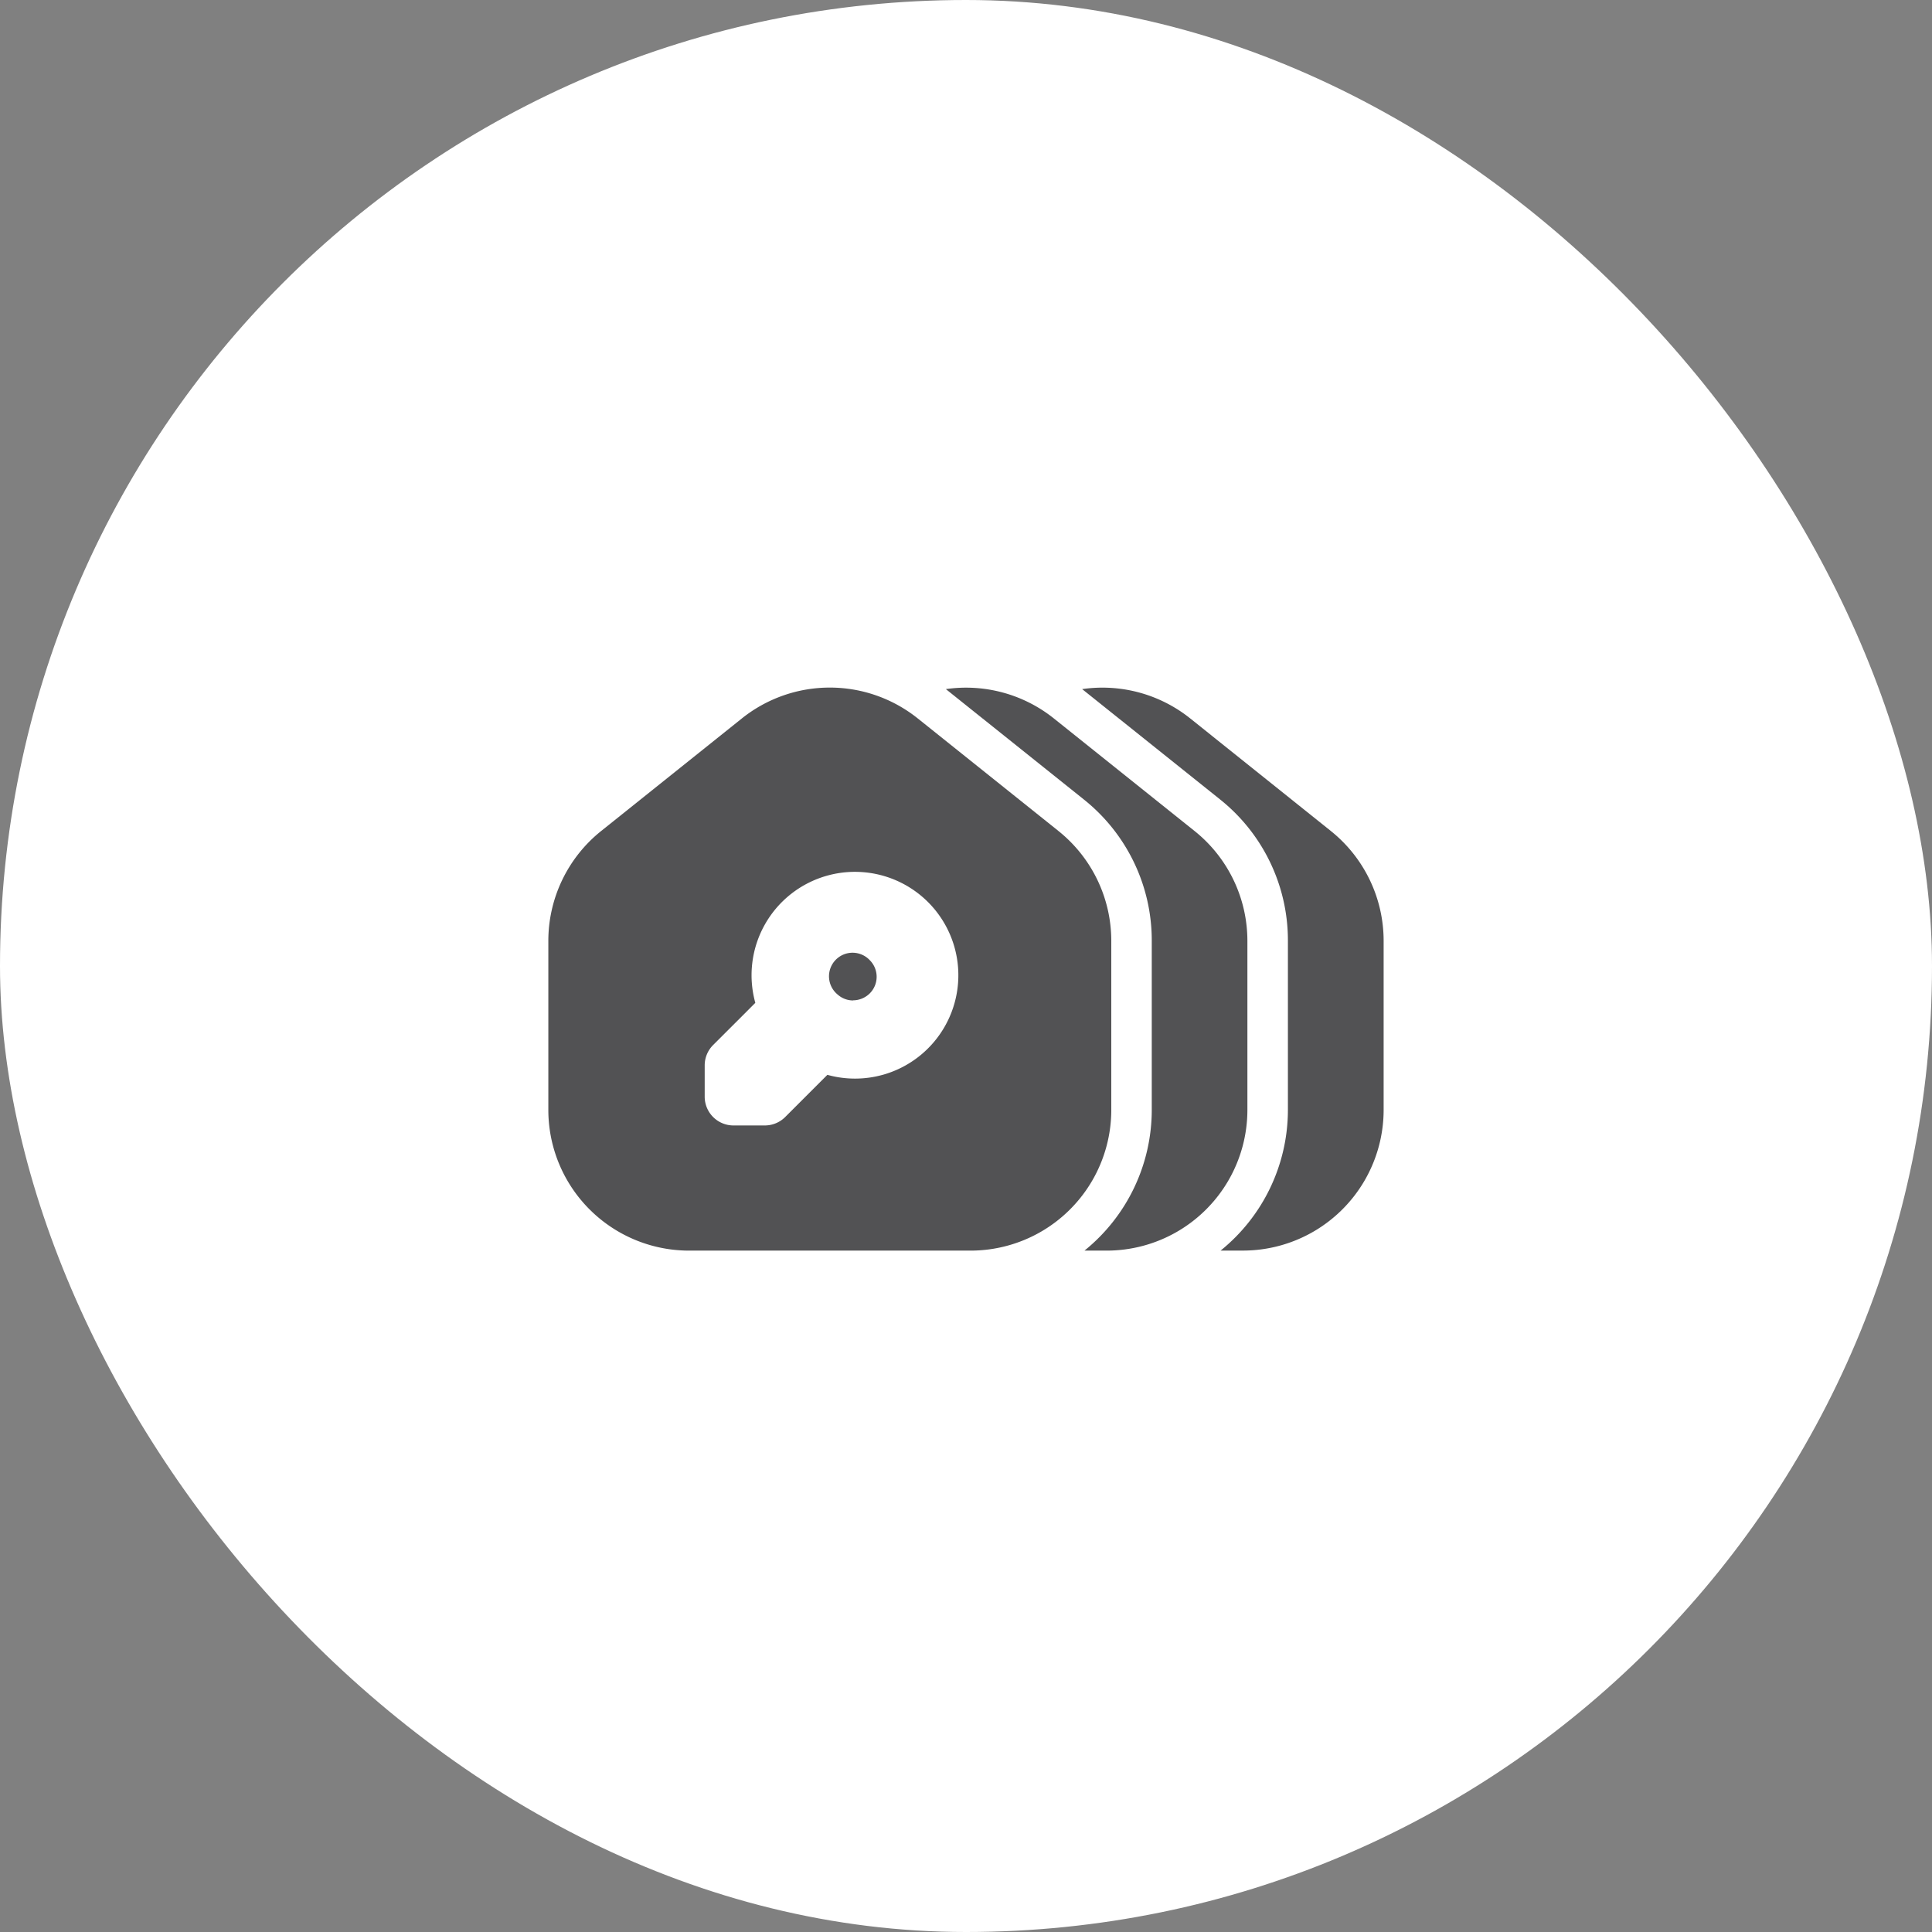<svg xmlns="http://www.w3.org/2000/svg" xmlns:xlink="http://www.w3.org/1999/xlink" width="60" height="60" viewBox="0 0 60 60">
  <rect x="0" y="0" width="60" height="60" fill="#808080" stroke="none"/>
  <defs>
    <clipPath id="clip-path">
      <rect id="Bold_book-book-pages" data-name="Bold / book-book-pages" width="42" height="42" transform="translate(0 0)" fill="#525254"/>
    </clipPath>
    <clipPath id="clip-path-2">
      <rect id="Rectangle_87" data-name="Rectangle 87" width="25.941" height="17.485" fill="#525254"/>
    </clipPath>
  </defs>
  <g id="ico_réseau_ag" data-name="ico_réseau ag" transform="translate(7466 8087)">
    <rect id="Frame_394" data-name="Frame 394" width="60" height="60" rx="30" transform="translate(-7466 -8087)" fill="#fff"/>
    <g id="Groupe_de_masques_129" data-name="Groupe de masques 129" transform="translate(-7457 -8078)" clip-path="url(#clip-path)">
      <g id="Groupe_10496" data-name="Groupe 10496" transform="translate(8.029 12.353)">
        <g id="Groupe_10495" data-name="Groupe 10495" transform="translate(0 0)" clip-path="url(#clip-path-2)">
          <path id="Tracé_14656" data-name="Tracé 14656" d="M17.411,17.221a.723.723,0,0,1-.485-.185.732.732,0,1,1,1-1.065l0,0a.729.729,0,0,1,0,1.03.74.74,0,0,1-.522.216" transform="translate(-7.943 -7.504)" fill="#525254"/>
          <path id="Tracé_14657" data-name="Tracé 14657" d="M15.843,4.455,11.472.958a4.371,4.371,0,0,0-5.461,0L1.64,4.455A4.371,4.371,0,0,0,0,7.87v5.245a4.371,4.371,0,0,0,4.371,4.371h8.741a4.371,4.371,0,0,0,4.371-4.371V7.868a4.37,4.37,0,0,0-1.64-3.413m-5.46,7.572a3.207,3.207,0,0,1-1.717,0h0l-.324.324-.986.986a.894.894,0,0,1-.632.262H5.75a.894.894,0,0,1-.894-.893v-.971a.893.893,0,0,1,.262-.634l.969-.968.341-.342,0,0a3.211,3.211,0,1,1,3.953,2.237" transform="translate(0 0)" fill="#525254"/>
          <path id="Tracé_14658" data-name="Tracé 14658" d="M31.293,4.457,26.923.961A4.366,4.366,0,0,0,23.569.05l4.282,3.425A5.6,5.6,0,0,1,29.963,7.87v5.247a5.618,5.618,0,0,1-2.09,4.371h.689a4.371,4.371,0,0,0,4.371-4.371V7.87a4.37,4.37,0,0,0-1.64-3.413" transform="translate(-11.223 -0.002)" fill="#525254"/>
          <path id="Tracé_14659" data-name="Tracé 14659" d="M39.368,4.457,35,.961a4.363,4.363,0,0,0-3.356-.91l4.282,3.425A5.6,5.6,0,0,1,38.034,7.87v5.247a5.617,5.617,0,0,1-2.09,4.371h.692a4.371,4.371,0,0,0,4.371-4.371V7.87a4.37,4.37,0,0,0-1.64-3.413" transform="translate(-15.066 -0.003)" fill="#525254"/>
        </g>
      </g>
    </g>
  </g>
</svg>
